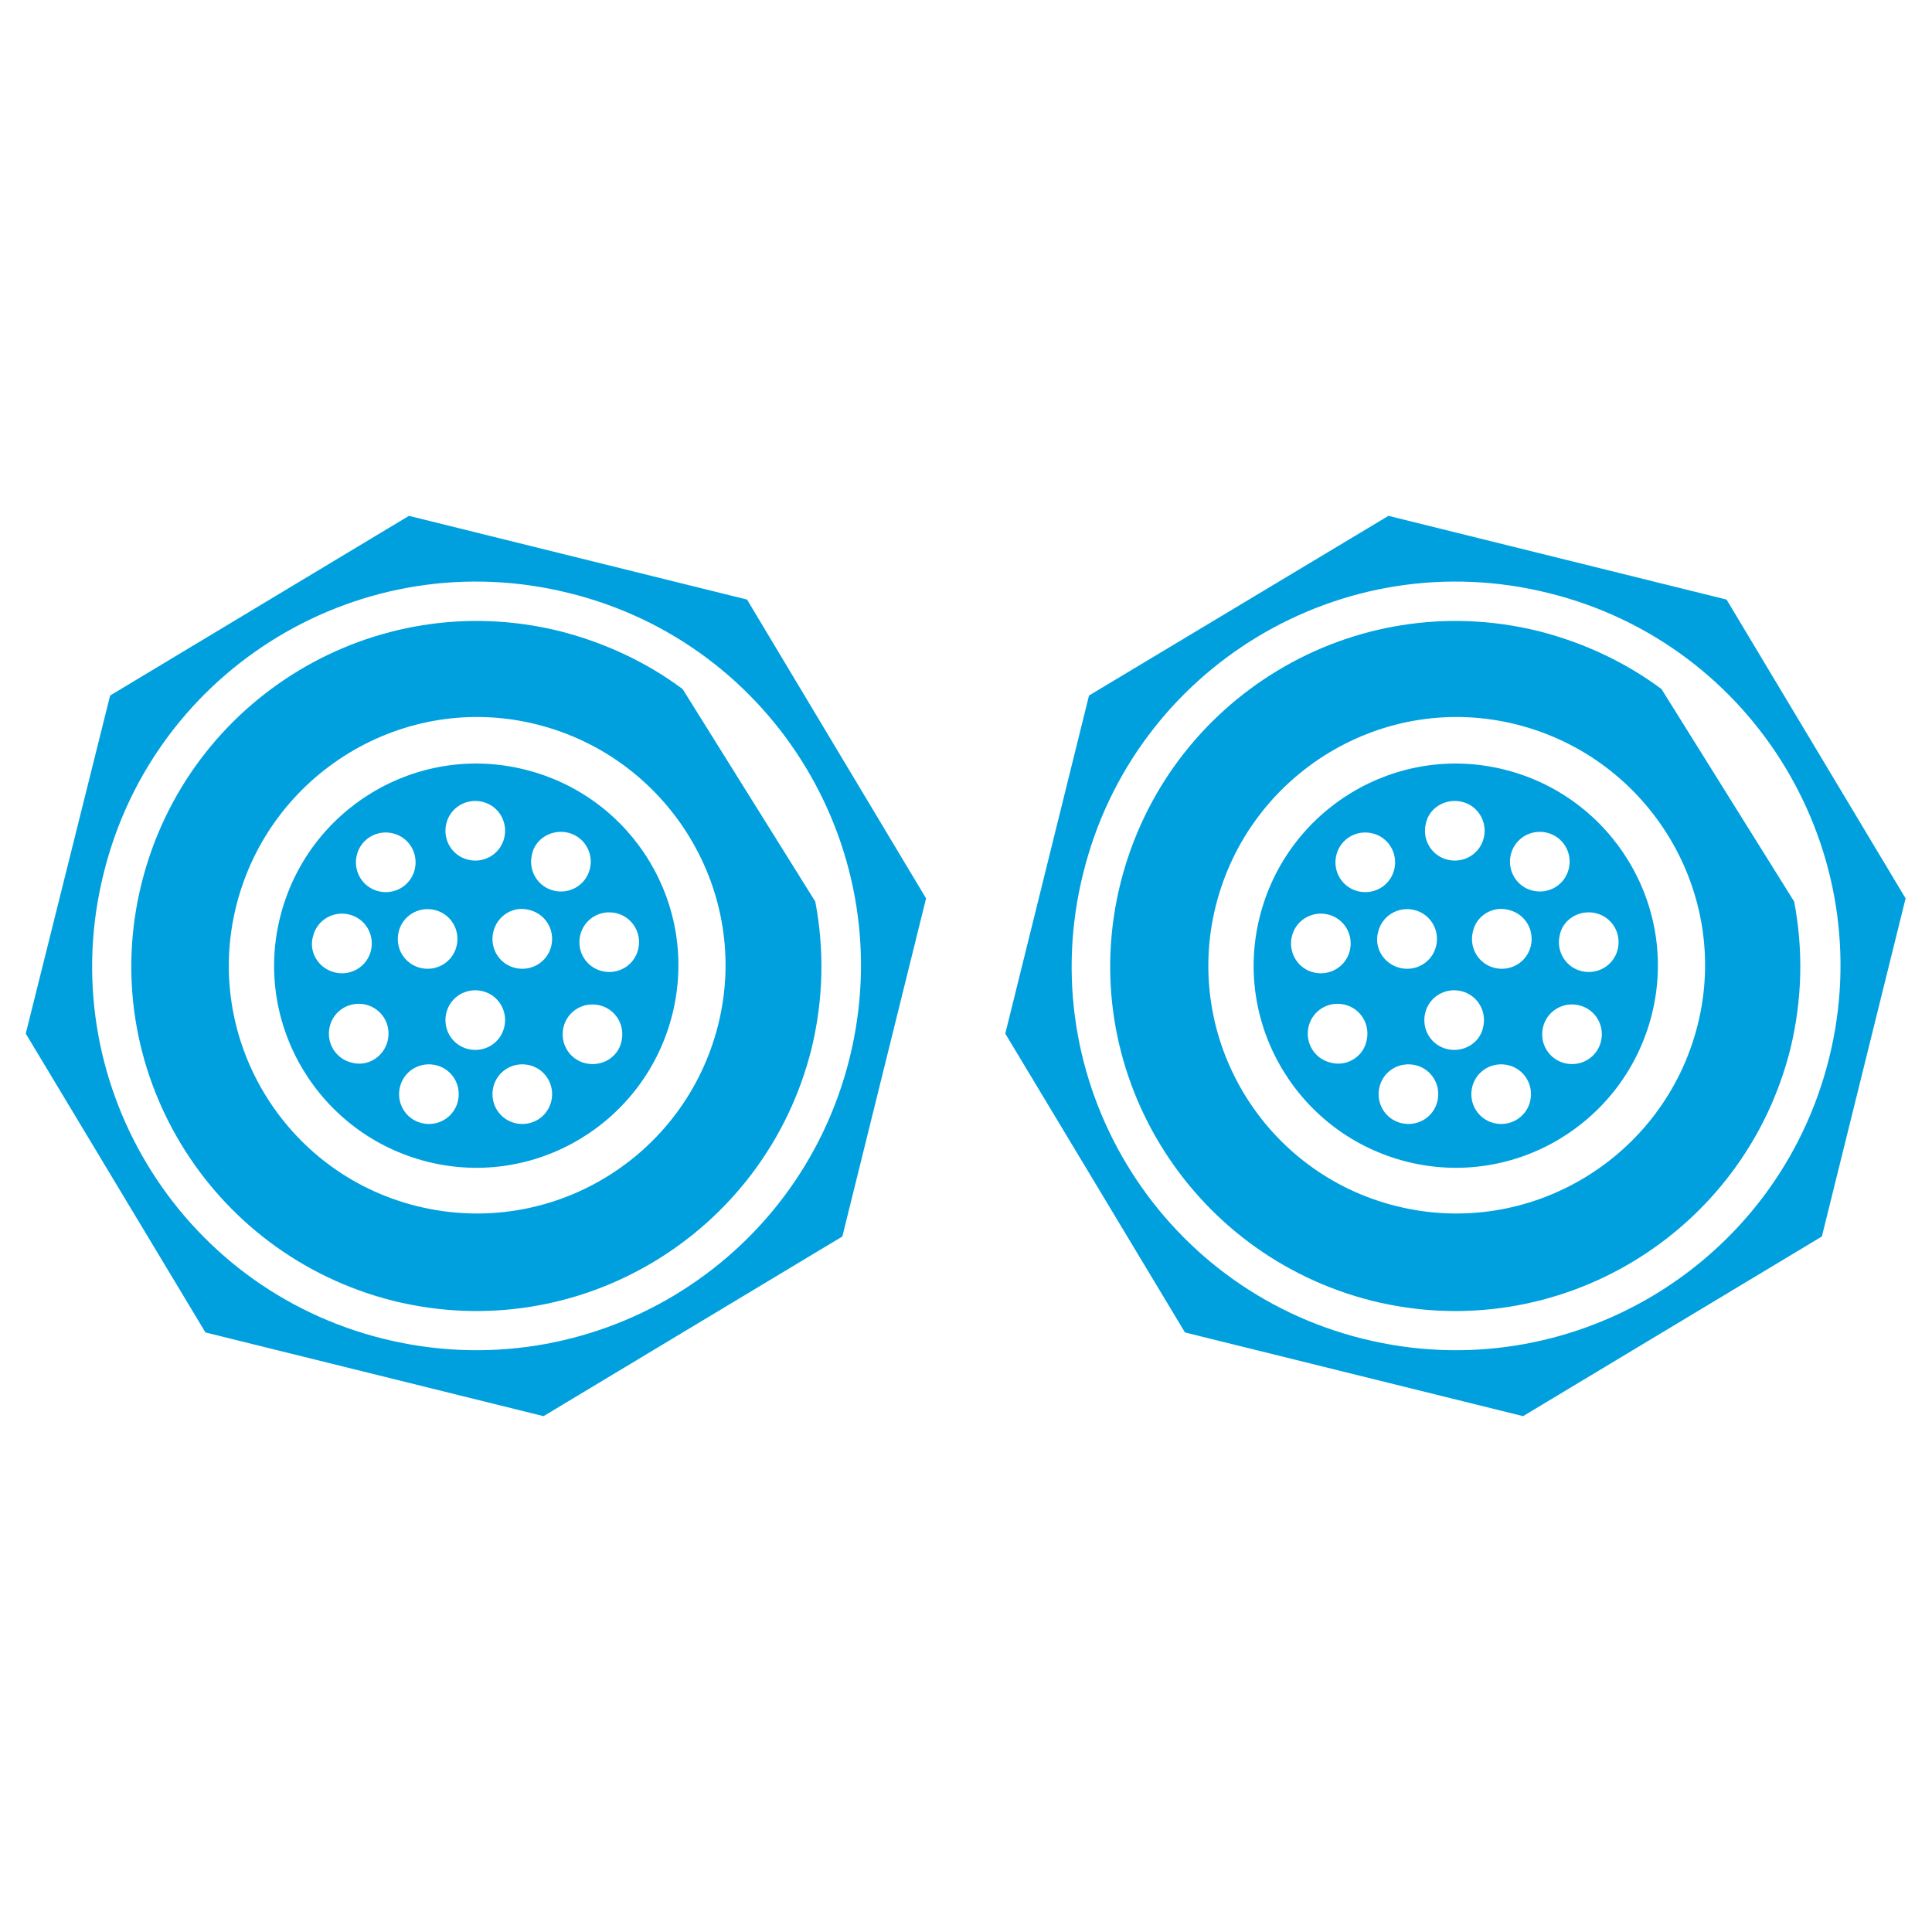 <svg xmlns="http://www.w3.org/2000/svg" xmlns:xlink="http://www.w3.org/1999/xlink" id="Layer_1" x="0px" y="0px" viewBox="0 0 300 300" style="enable-background:new 0 0 300 300;" xml:space="preserve"><style type="text/css">	.st0{fill:#00A0DF;}	.st1{fill:none;stroke:#FFFFFF;stroke-width:2.71;stroke-miterlimit:10;}	.st2{fill:#FFFFFF;}</style><g>	<g>		<path class="st0" d="M116,93.1l-52.5-13L17.1,108L4,160.5l27.9,46.4l52.5,13l46.4-27.9l13-52.5L116,93.1z M59.6,207.9   c-32-7.9-51.5-40.3-43.5-72.3c7.9-32,40.3-51.5,72.3-43.5c32,7.9,51.5,40.3,43.5,72.3C123.9,196.4,91.6,215.8,59.6,207.9z"></path>		<path class="st0" d="M126.6,140l-20.6-33c-5.5-4.1-12-7.2-19.1-9c-28.7-7.1-57.7,10.4-64.9,39.1s10.4,57.7,39.1,64.9   c28.7,7.1,57.7-10.4,64.9-39.1C127.9,155.1,128,147.4,126.6,140z M64.8,187.3c-20.7-5.1-33.3-26.1-28.1-46.7s26.1-33.3,46.7-28.1   s33.3,26.1,28.1,46.7S85.5,192.4,64.8,187.3z"></path>		<g>			<path class="st0" d="M81.5,119.5c-16.8-4.2-33.8,6.1-38,22.9s6.1,33.8,22.9,38c16.8,4.2,33.8-6.1,38-22.9S98.4,123.7,81.5,119.5z     M95.7,141.8c2.5,0.6,4,3.1,3.4,5.6c-0.6,2.5-3.1,4-5.6,3.4s-4-3.1-3.4-5.6C90.7,142.7,93.2,141.2,95.7,141.8z M88.2,129.3    c2.5,0.6,4,3.1,3.4,5.6c-0.6,2.5-3.1,4-5.6,3.4s-4-3.1-3.4-5.6C83.1,130.2,85.7,128.7,88.2,129.3z M82.2,141.3    c2.5,0.6,4,3.1,3.4,5.6c-0.6,2.5-3.1,4-5.6,3.4s-4-3.1-3.4-5.6C77.2,142.2,79.7,140.6,82.2,141.3z M74.9,124.5    c2.5,0.6,4,3.1,3.4,5.6c-0.6,2.5-3.1,4-5.6,3.4c-2.5-0.6-4-3.1-3.4-5.6C69.9,125.4,72.4,123.9,74.9,124.5z M61,129.4    c2.5,0.6,4,3.1,3.4,5.6c-0.6,2.5-3.1,4-5.6,3.4s-4-3.1-3.4-5.6C56,130.3,58.5,128.8,61,129.4z M48.6,145.4c0.6-2.5,3.1-4,5.6-3.4    c2.5,0.6,4,3.1,3.4,5.6c-0.6,2.5-3.1,4-5.6,3.4S47.9,147.9,48.6,145.4z M54.6,165c-2.5-0.6-4-3.1-3.4-5.6c0.6-2.5,3.1-4,5.6-3.4    s4,3.1,3.4,5.6C59.6,164.1,57.1,165.7,54.6,165z M61.9,144.7c0.6-2.5,3.1-4,5.6-3.4s4,3.1,3.4,5.6c-0.6,2.5-3.1,4-5.6,3.4    C62.8,149.7,61.3,147.2,61.9,144.7z M65.5,174.4c-2.5-0.6-4-3.1-3.4-5.6c0.6-2.5,3.1-4,5.6-3.4c2.5,0.6,4,3.1,3.4,5.6    C70.5,173.5,68,175,65.5,174.4z M72.7,162.9c-2.5-0.6-4-3.1-3.4-5.6c0.6-2.5,3.1-4,5.6-3.4c2.5,0.6,4,3.1,3.4,5.6    C77.7,162,75.2,163.5,72.7,162.9z M80,174.4c-2.5-0.6-4-3.1-3.4-5.6c0.6-2.5,3.1-4,5.6-3.4c2.5,0.6,4,3.1,3.4,5.6    C85,173.5,82.5,175,80,174.4z M90.9,165.1c-2.5-0.6-4-3.1-3.4-5.6c0.6-2.5,3.1-4,5.6-3.4c2.5,0.6,4,3.1,3.4,5.6    C96,164.2,93.4,165.7,90.9,165.1z"></path>		</g>	</g>	<g>		<path class="st0" d="M268.1,93.1l-52.5-13L169.1,108l-13,52.5l27.9,46.4l52.5,13l46.4-27.9l13-52.5L268.1,93.1z M211.7,207.9   c-32-7.9-51.5-40.3-43.5-72.3c7.9-32,40.3-51.5,72.3-43.5c32,7.9,51.5,40.3,43.5,72.3C276,196.4,243.6,215.8,211.7,207.9z"></path>		<path class="st0" d="M278.6,140L258,107c-5.5-4.1-12-7.2-19.1-9c-28.7-7.1-57.7,10.4-64.9,39.1s10.4,57.7,39.1,64.9   c28.7,7.1,57.7-10.4,64.9-39.1C279.9,155.1,280,147.4,278.6,140z M216.9,187.3c-20.7-5.1-33.3-26.1-28.1-46.7s26.1-33.3,46.7-28.1   s33.3,26.1,28.1,46.7S237.5,192.4,216.9,187.3z"></path>		<g>			<path class="st0" d="M233.6,119.5c-16.8-4.2-33.8,6.1-38,22.9c-4.2,16.8,6.1,33.8,22.9,38c16.8,4.2,33.8-6.1,38-22.9    C260.7,140.7,250.4,123.7,233.6,119.5z M247.8,141.8c2.5,0.6,4,3.1,3.4,5.6c-0.6,2.5-3.1,4-5.6,3.4c-2.5-0.6-4-3.1-3.4-5.6    C242.7,142.7,245.3,141.2,247.8,141.8z M240.2,129.3c2.5,0.6,4,3.1,3.4,5.6s-3.1,4-5.6,3.4c-2.5-0.6-4-3.1-3.4-5.6    C235.2,130.2,237.7,128.7,240.2,129.3z M234.3,141.3c2.5,0.6,4,3.1,3.4,5.6c-0.6,2.5-3.1,4-5.6,3.4c-2.5-0.6-4-3.1-3.4-5.6    C229.2,142.2,231.8,140.6,234.3,141.3z M227,124.5c2.5,0.6,4,3.1,3.4,5.6c-0.6,2.5-3.1,4-5.6,3.4c-2.5-0.6-4-3.1-3.4-5.6    C221.9,125.4,224.5,123.9,227,124.5z M213.1,129.4c2.5,0.6,4,3.1,3.4,5.6c-0.6,2.5-3.1,4-5.6,3.4c-2.5-0.6-4-3.1-3.4-5.6    C208.1,130.3,210.6,128.8,213.1,129.4z M200.6,145.4c0.6-2.5,3.1-4,5.6-3.4c2.5,0.6,4,3.1,3.4,5.6c-0.6,2.5-3.1,4-5.6,3.4    C201.5,150.4,200,147.9,200.6,145.4z M206.6,165c-2.5-0.6-4-3.1-3.4-5.6c0.6-2.5,3.1-4,5.6-3.4c2.5,0.6,4,3.1,3.4,5.6    C211.7,164.1,209.1,165.7,206.6,165z M214,144.7c0.6-2.5,3.1-4,5.6-3.4c2.5,0.6,4,3.1,3.4,5.6c-0.6,2.5-3.1,4-5.6,3.4    C214.9,149.7,213.3,147.2,214,144.7z M217.6,174.4c-2.5-0.6-4-3.1-3.4-5.6c0.6-2.5,3.1-4,5.6-3.4c2.5,0.6,4,3.1,3.4,5.6    C222.6,173.5,220.1,175,217.6,174.4z M224.7,162.9c-2.5-0.6-4-3.1-3.4-5.6c0.6-2.5,3.1-4,5.6-3.4c2.5,0.6,4,3.1,3.4,5.6    C229.8,162,227.2,163.5,224.7,162.9z M232,174.4c-2.5-0.6-4-3.1-3.4-5.6c0.6-2.5,3.1-4,5.6-3.4c2.5,0.6,4,3.1,3.4,5.6    C237,173.5,234.5,175,232,174.4z M243,165.1c-2.5-0.6-4-3.1-3.4-5.6c0.6-2.5,3.1-4,5.6-3.4c2.5,0.6,4,3.1,3.4,5.6    C248,164.2,245.5,165.7,243,165.1z"></path>		</g>	</g></g></svg>